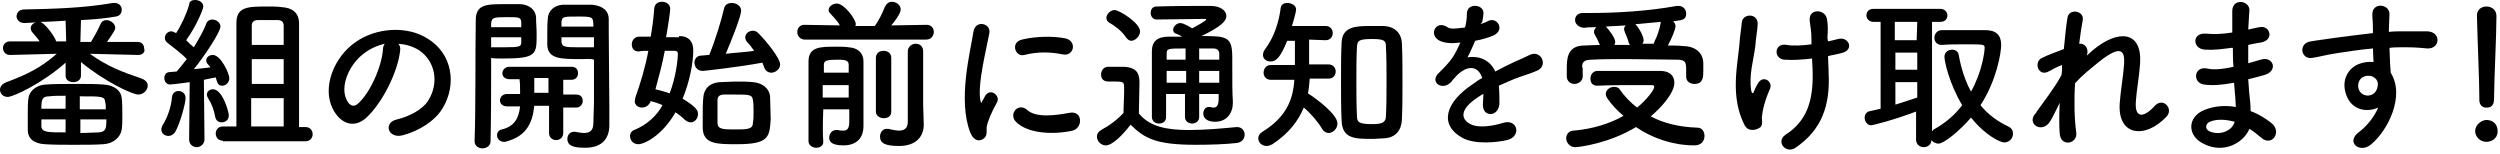<?xml version="1.0" encoding="utf-8"?>
<!-- Generator: Adobe Illustrator 26.0.3, SVG Export Plug-In . SVG Version: 6.00 Build 0)  -->
<svg version="1.1" id="レイヤー_1" xmlns="http://www.w3.org/2000/svg" xmlns:xlink="http://www.w3.org/1999/xlink" x="0px"
	 y="0px" viewBox="0 0 423 26" style="enable-background:new 0 0 423 26;" xml:space="preserve">
<g>
	<path d="M23.4,9.3l-8.2-0.2c2.9,2.1,5.5,3.1,8.8,4.2c0.7,0.3,1,0.7,1,1.2c0,0.7-0.7,1.5-1.6,1.5c-1,0-5.7-2.2-9.7-5.5l0,2.3v0
		c0,0.7-0.6,1.1-1.3,1.1c-0.6,0-1.3-0.3-1.3-1.1v0l0-2.2c-3.8,3.4-8.8,5.8-9.8,5.8c-0.8,0-1.3-0.6-1.3-1.2c0-0.5,0.3-1,1.1-1.3
		c3.5-1.3,5.9-2.5,8.5-4.8L1.7,9.3h0c-0.8,0-1.2-0.6-1.2-1.2C0.5,7.6,0.9,7,1.7,7h0l5,0C6.4,6.5,5.9,6,5.5,5.5
		C5.3,5.3,5.2,5,5.2,4.8c0-0.5,0.4-0.9,0.9-1c-0.7,0-1.3,0.1-1.9,0.1c0,0-0.1,0-0.1,0c-0.8,0-1.3-0.6-1.3-1.1c0-0.6,0.4-1.2,1.3-1.2
		c4.6-0.1,9.9-0.2,15-1.1c0.1,0,0.2,0,0.3,0c0.8,0,1.2,0.6,1.2,1.1c0,0.6-0.3,1.1-1,1.2c-1.7,0.3-3.8,0.5-5.9,0.6l-0.1,3.7l1.8,0
		c0.6-1,1.2-2.1,1.6-3c0.2-0.5,0.6-0.7,1-0.7c0.7,0,1.5,0.6,1.5,1.3c0,0.3-0.2,0.7-1.4,2.4l5.2,0h0c0.8,0,1.1,0.6,1.1,1.2
		C24.6,8.7,24.2,9.3,23.4,9.3L23.4,9.3z M17.5,24.4c-1.3,0.1-3.2,0.1-5,0.1c-1.8,0-3.6,0-4.9-0.1c-1.9-0.1-2.9-1-2.9-2.4
		c0-0.9,0-1.8,0-2.7c0-0.9,0-1.8,0.1-2.6c0.1-1.1,1.1-2.3,3-2.4c1.3-0.1,3.2-0.1,5.2-0.1c1.7,0,3.3,0,4.5,0.1c1.9,0.1,3,1.1,3.1,2.3
		c0.1,0.9,0.1,2,0.1,3c0,0.8,0,1.6-0.1,2.3C20.4,23.2,19.2,24.3,17.5,24.4z M11.1,3.5c-1.5,0.1-3,0.2-4.3,0.2C7.6,3.9,9.3,6.2,9.5,7
		l1.7,0L11.1,3.5z M11.2,20.2H7c0,0.4,0,0.8,0,1.2c0.1,1,1.1,1,4.1,1V20.2z M11.2,16.2c-1.1,0-2.2,0-2.9,0.1c-1.2,0-1.3,0.6-1.3,2.1
		h4.1V16.2z M17.9,18.4c0-0.4,0-0.8-0.1-1.1c-0.1-1-0.4-1-4.3-1v2.2H17.9z M13.6,20.2v2.3c1.2,0,2.3-0.1,3.1-0.1
		c1.2-0.1,1.3-0.6,1.3-2.2H13.6z"/>
	<path d="M28.5,23c-0.6,0-1.2-0.4-1.2-1.1c0-0.2,0.1-0.5,0.2-0.7c0.8-1.2,1.5-3.2,1.6-4.8c0.1-0.7,0.6-1,1.1-1
		c0.6,0,1.2,0.4,1.2,1.2c0,0.8-0.9,4.3-1.8,5.8C29.3,22.8,28.9,23,28.5,23z M32,23.6l0.1-9.7c-1.4,0.2-3.1,0.4-3.3,0.4
		c-0.7,0-1-0.6-1-1.1c0-0.5,0.3-1,0.9-1c0.3,0,0.8-0.1,1.2-0.1c0.5-0.6,1.1-1.3,1.7-2.1C30.7,9,29,7.8,28.4,7.3
		c-0.4-0.3-0.5-0.6-0.5-0.9c0-0.6,0.5-1.1,1.1-1.1c0.2,0,0.3,0.1,0.8,0.3c0.8-1.2,1.8-3.3,2.2-4.8C32,0.2,32.5,0,33,0
		c0.7,0,1.4,0.4,1.4,1.1c0,0.4-1.1,3.2-2.9,5.7C32,7.3,32.4,7.7,32.8,8c0.9-1.5,1.7-2.9,2.1-4c0.2-0.5,0.6-0.7,1-0.7
		c0.7,0,1.4,0.5,1.4,1.2c0,0.9-2.7,5-4.5,7.2c1.1-0.1,2.1-0.2,2.8-0.3c-0.1-0.2-0.3-0.4-0.4-0.5c-0.2-0.2-0.3-0.4-0.3-0.7
		c0-0.5,0.5-0.9,1.1-0.9c1.4,0,2.8,3.2,2.8,3.9c0,0.8-0.6,1.3-1.2,1.3c-0.7,0-0.8-0.4-1.1-1.4c-0.4,0.1-1.2,0.2-2,0.4l0.1,10.1
		c0,0.8-0.7,1.3-1.3,1.3C32.6,24.9,32,24.4,32,23.6L32,23.6z M37.5,20.7c-0.5,0-1-0.3-1.1-1c-0.2-1.1-0.6-2.2-1.2-3.1
		c-0.1-0.2-0.2-0.4-0.2-0.6c0-0.5,0.5-0.9,1-0.9c1.7,0,2.7,3.9,2.7,4.3C38.8,20.2,38.2,20.7,37.5,20.7z M37.7,23.8
		c-0.8,0-1.2-0.6-1.2-1.2c0-0.6,0.4-1.2,1.2-1.2H40C40,17.2,40,5.7,40,3.9c0-2.8,2-2.8,5.3-2.8c0.8,0,1.6,0,2.3,0.1
		c1.8,0.1,3,0.9,3,2.8c0,0,0,0,0,17.5h1.1c0.8,0,1.2,0.6,1.2,1.2s-0.4,1.2-1.2,1.2H37.7z M48,7.6c0-1.7,0-2.9,0-3.3
		c0-0.6-0.4-0.9-1-0.9c-0.5,0-1.1,0-1.7,0c-0.6,0-1.2,0-1.7,0c-0.6,0-1,0.3-1,0.9c0,0.4,0,1.7,0,3.3H48z M48,10h-5.4v4.2H48L48,10z
		 M48,16.6h-5.5v4.8H48V16.6z"/>
	<path d="M67.7,8.6c-0.4,3.6-3,8.8-5.7,11.3c-2.2,2-4.5,0.9-5.7-1.5c-1.8-3.5,0.1-8.7,3.9-11.3c3.4-2.4,8.6-2.8,12.1-0.6
		c4.3,2.6,5,7.8,2.6,11.8c-1.3,2.2-4.1,3.9-6.8,4.6c-2.5,0.6-3.3-2.2-0.9-2.7c2.1-0.5,4.3-1.7,5.2-3.1c2-3.1,1.2-6.8-1.5-8.6
		c-1.1-0.7-2.3-1-3.5-1.1C67.6,7.6,67.8,8,67.7,8.6z M61.5,9.1c-2.6,2-4,5.7-2.8,7.9c0.4,0.8,1.1,1.2,1.8,0.6
		c2.1-1.8,4.1-6.3,4.3-9.3c0-0.3,0.1-0.6,0.3-0.9C63.8,7.7,62.5,8.3,61.5,9.1z"/>
	<path d="M83.1,12.5c0,3.1,0,7.4-0.1,11.4c0,0.8-0.7,1.2-1.4,1.2c-0.6,0-1.3-0.4-1.3-1.2c0,0,0,0,0-0.1c0.2-5.2,0.1-14.4,0.2-20.4
		c0-2.6,1.7-2.7,4.8-2.7c1.1,0,2.3,0,2.8,0c1.4,0.1,2.5,0.9,2.6,2.2c0,1,0.1,1.9,0.1,2.9c0,3.4,0,4.1-5.7,4.1c-0.8,0-1.5,0-2-0.1
		C83.1,10.6,83.1,11.5,83.1,12.5z M88.2,4.5c0-0.3,0-0.6,0-0.8c-0.1-0.8-0.4-0.8-2.5-0.8c-2.3,0-2.5,0.1-2.6,1.1c0,0.2,0,0.4,0,0.6
		H88.2z M83.1,6.3V8c0.4,0,1.3,0,2.1,0c2.8,0,3-0.1,3-0.9c0-0.3,0-0.5,0-0.8H83.1z M95.3,17.9v4.6c0,0.8-0.6,1.2-1.2,1.2
		c-0.6,0-1.2-0.4-1.2-1.2v-4.6h-2.5c-0.3,3-1.4,5.1-4.6,6c-0.2,0.1-0.4,0.1-0.5,0.1c-0.8,0-1.2-0.6-1.2-1.1c0-0.5,0.3-0.9,0.8-1
		c2.2-0.5,2.9-2,3.1-3.9h-2.2c-0.8,0-1.2-0.5-1.2-1c0-0.5,0.4-1.1,1.2-1.1H88v-0.4c0-0.7,0-1.4-0.1-2.1h-1.7c-0.8,0-1.2-0.5-1.2-1
		s0.4-1.1,1.2-1.1h10.5c0.8,0,1.1,0.5,1.1,1.1s-0.4,1.1-1.1,1.1h-1.4v2.5h2.2c0.8,0,1.1,0.5,1.1,1.1c0,0.5-0.4,1.1-1.1,1.1H95.3z
		 M92.8,13.2h-2.4c0,0.1,0,0.3,0,0.4c0,0.4,0,0.8,0,1.1c0,0.1,0,0.3,0,0.4v0.6h2.4V13.2z M98.4,10c-3.5,0-5.7,0-5.8-2.4
		c0-0.5,0-1.1,0-1.7c0-1,0-1.9,0.1-2.9c0.1-1.2,1.1-2.1,2.5-2.2c0.5,0,1.7,0,2.9,0c0.8,0,1.6,0,2.1,0C102.2,1,103,2,103,3.2
		c0,0.7,0,1.4,0,2.1c0,4.2,0.1,8.8,0.1,12.4c0,1.3,0,2.5,0,3.5c0,2-1,3.8-4.1,3.8c-1.9,0-3-0.3-3-1.5c0-0.6,0.4-1.2,1.1-1.2
		c0.1,0,0.1,0,0.2,0c0.6,0.1,1.1,0.2,1.5,0.2c0.9,0,1.6-0.3,1.6-1.7c0-1.1,0.1-2.4,0.1-3.7c0-2,0-4.1,0-5.9c0-0.4,0-0.8,0-1.1
		C100,9.9,99.2,10,98.4,10z M100.4,4.5c0-1.7-0.1-1.7-2.7-1.7c-2.3,0-2.6,0-2.7,0.9c0,0.3,0,0.5,0,0.8H100.4z M100.5,6.3H95
		c0,0.3,0,0.6,0,0.8C95.1,8,95.7,8,98.2,8c0.9,0,1.9,0,2.3,0V6.3z"/>
	<path d="M114.9,6.1c1.7,0,2.4,1,2.4,2.4c0,2.1-0.6,5.3-1.8,8.2c2.5,1.5,2.6,2.1,2.6,2.6c0,0.8-0.6,1.4-1.2,1.4
		c-0.3,0-0.6-0.1-1-0.4c-0.5-0.5-1-0.9-1.6-1.3c-2.3,4-5.3,5.4-6.3,5.4c-0.9,0-1.4-0.7-1.4-1.4c0-0.4,0.2-0.8,0.7-1
		c2.2-0.9,3.8-2.4,4.8-4.2c-0.6-0.3-1.3-0.5-2-0.7c-0.3,0.8-0.9,1.1-1.5,1.1c-0.6,0-1.2-0.4-1.2-1.1c0-0.2,0.1-0.4,0.1-0.6
		c0.9-2.5,1.7-5.2,2.2-7.9c-0.6,0-1.1,0-1.6,0.1c0,0,0,0-0.1,0c-0.8,0-1.1-0.6-1.1-1.2c0-0.6,0.4-1.2,1.1-1.3c0.6,0,1.3,0,2.1,0
		c0.3-1.7,0.5-3.3,0.6-4.8c0.1-0.8,0.7-1.1,1.3-1.1c0.7,0,1.4,0.4,1.4,1.2c0,0.5-0.4,3.2-0.7,4.8H114.9z M112.5,8.5
		c-0.4,2.2-1,4.4-1.6,6.6c0.8,0.2,1.6,0.4,2.4,0.7c1.1-2.8,1.4-5.9,1.4-6.7c0-0.4-0.3-0.5-0.5-0.5H112.5z M118.9,12
		c-0.9,0-1.4-0.7-1.4-1.4c0-0.6,0.4-1.2,1.2-1.2c0.4,0,0.8-0.1,1.3-0.1c1-2.4,2-5.7,2.5-7.8c0.1-0.7,0.7-1,1.3-1
		c0.8,0,1.6,0.5,1.6,1.3c0,0.9-1.5,4.7-2.6,7.3c1.7-0.2,3.6-0.3,4.8-0.5c-0.4-0.6-0.8-1.1-1.2-1.5c-0.2-0.3-0.3-0.5-0.3-0.8
		c0-0.6,0.6-1.1,1.3-1.1c0.3,0,0.6,0.1,0.9,0.4c1.5,1.5,3.7,4.3,3.7,5.3c0,0.8-0.8,1.4-1.5,1.4c-0.5,0-1-0.3-1.2-0.9
		c-0.1-0.3-0.2-0.5-0.3-0.8C125.3,11.3,119.2,12,118.9,12z M124.7,24.4c-3.4,0-5.7,0-5.8-2.7c0-0.6,0-1.3,0-2c0-1.1,0-2.3,0.1-3.2
		c0.1-1.5,1.1-2.5,2.8-2.6c0.8,0,1.7-0.1,2.6-0.1c1.1,0,2.1,0,3,0.1c1.5,0.1,2.8,1,2.9,2.5c0,1,0.1,2.5,0.1,3.8
		C130.2,23.2,130.1,24.4,124.7,24.4z M127.5,18.9c0-0.7,0-1.4-0.1-1.9c-0.1-1-0.6-1-3-1c-0.7,0-1.3,0-1.9,0c-0.8,0-1.1,0.4-1.1,0.9
		c0,0.5,0,1.2,0,2s0,1.5,0,2c0.1,1,1,1,3.1,1c2.2,0,2.9-0.1,2.9-1.2C127.5,20.3,127.5,19.6,127.5,18.9z"/>
	<path d="M136.2,6.7c-0.8,0-1.3-0.6-1.3-1.3c0-0.6,0.4-1.2,1.2-1.2h0l6,0.1c-0.4-0.8-1-1.3-1.6-2c-0.2-0.2-0.3-0.4-0.3-0.6
		c0-0.6,0.7-1.1,1.4-1.1c1.2,0,3.2,2.6,3.2,3.5c0,0.1,0,0.2-0.1,0.3h3.3c0.7-0.9,1.3-2.2,1.7-3.2c0.3-0.6,0.7-0.9,1.2-0.9
		c0.8,0,1.5,0.6,1.5,1.3c0,0.1,0,0.8-1.6,2.7l6-0.1h0c0.8,0,1.2,0.6,1.2,1.2c0,0.6-0.4,1.3-1.3,1.3H136.2z M139.3,24
		c0,0.7-0.6,1-1.2,1s-1.3-0.4-1.3-1.1c0-1.4,0-3.9,0-6.6c0-2.6,0-5.2,0-6.9c0-2.5,2-2.5,4.7-2.5c0.8,0,1.5,0,2.1,0.1
		c1.5,0.1,2.5,0.9,2.5,2.4c0,0.5,0,2.2,0,3.9s0,3.3,0,3.8c0,0.5,0,1.1,0,1.7c0,0.6,0,1.1,0,1.5c0,0,0,0.1,0,0.1
		c0,1.4-0.7,3.2-3.4,3.2c-2.2,0-2.4-0.8-2.4-1.3c0-0.6,0.4-1.3,1.2-1.3c0.1,0,0.2,0,0.3,0c0.3,0.1,0.6,0.1,0.9,0.1
		c0.6,0,1-0.3,1-1.5c0-0.6,0-1.3,0-2.1h-4.4C139.2,20.8,139.2,22.8,139.3,24L139.3,24z M139.2,14.4v2.1h4.4c0-0.7,0-1.4,0-2.1H139.2
		z M143.6,12.3c0-0.5,0-0.9,0-1.3c0-0.7-0.4-0.9-1.8-0.9c-2.1,0-2.4,0.2-2.4,0.9v1.3H143.6z M148.2,9.8c0-0.8,0.6-1.2,1.3-1.2
		s1.3,0.4,1.3,1.2v9.1c0,0.8-0.6,1.1-1.3,1.1c-0.6,0-1.3-0.4-1.3-1.1V9.8z M156.3,21.1C156.3,21.1,156.3,21.1,156.3,21.1
		c0,1.7-1,3.6-4.2,3.6c-2.4,0-3.2-0.5-3.2-1.6c0-0.6,0.4-1.3,1.1-1.3c0.1,0,0.2,0,0.3,0c0.5,0.1,1.2,0.3,1.8,0.3
		c0.8,0,1.5-0.3,1.5-1.5c0-1,0-5.6,0-8.8c0-1.4,0-2.5,0-3.1c0-0.8,0.7-1.3,1.3-1.3c0.7,0,1.3,0.4,1.3,1.3c0,0,0,0,0,9L156.3,21.1z"
		/>
	<path d="M164.2,22.5c-2.2-5.5,0-13.8,0.5-17.1c0.3-2.1,3-1.5,2.7,0.2c-0.4,2.3-2.1,8.8-1.5,11.5c0.1,0.4,0.2,0.3,0.3,0
		c0.1-0.1,0.4-0.7,0.5-0.9c0.9-1.4,2.6,0,2,1.1c-1,1.8-1.5,3.1-1.7,3.9c-0.2,0.8,0.2,1.6-0.5,2.2S164.8,23.9,164.2,22.5z
		 M171.8,20.5c-1.1-1.3,0.5-3.2,2-1.9c1.5,1.4,4.9,0.9,7.1,0.5c2.3-0.5,2.4,2.5,0.6,3C178.4,22.8,173.8,22.7,171.8,20.5z M173.3,9.3
		c-1.5,0.4-2.4-2.1-0.4-2.6c2.5-0.6,5.4-0.6,7.4-0.2c2,0.5,1.4,3.1-0.5,2.7C177.8,8.8,175.7,8.7,173.3,9.3z"/>
	<path d="M187.1,24.6c-0.8,0-1.5-0.7-1.5-1.5c0-0.4,0.2-0.8,0.7-1.1c1.5-0.8,2.8-1.8,3.8-2.9c0-1.3,0.1-2.4,0.1-3.4
		c0-0.4,0-0.8,0-1.1c0-0.7-0.3-0.8-1.3-0.8c-0.4,0-0.7,0-1.1,0c-0.5,0-1.5,0-1.5-1.2c0-0.6,0.4-1.3,1.2-1.3c1,0,1.8,0,2.7,0
		c1.8,0.1,2.6,0.8,2.6,2.6c0,1.6-0.1,3.6-0.1,5.3c1.8,2.2,4.6,2.8,8.5,2.8c2.8,0,5.9-0.3,8-0.5c0.1,0,0.1,0,0.1,0
		c0.9,0,1.3,0.7,1.3,1.3c0,0.6-0.4,1.3-1.4,1.4c-1.7,0.2-4.3,0.3-6.9,0.3c-6.5,0-8.6-1-11-3.4C189.9,22.9,188.2,24.6,187.1,24.6z
		 M190.5,6.3c-0.7-1.1-2-2-2.7-2.4c-0.4-0.2-0.6-0.5-0.6-0.9c0-0.6,0.7-1.3,1.4-1.3c0.8,0,4.3,2.2,4.3,3.6c0,0.8-0.8,1.6-1.5,1.6
		C191.1,6.9,190.8,6.7,190.5,6.3z M206.3,15.9h-3.4v3.9c0,0.7-0.6,1.1-1.2,1.1c-0.6,0-1.2-0.4-1.2-1.1v-3.9h-3.2c0,1.3,0,2.6,0,3.9
		v0c0,0.8-0.6,1.1-1.2,1.1c-0.6,0-1.2-0.4-1.2-1.1c0-1.7,0-3.3,0-4.9c0-2.2,0-4.2,0-6.2c0-1.7,0.9-2.5,2.9-2.5c0.8,0,1.5,0,2.2,0
		c-0.4-0.3-0.8-0.4-1-0.5c-0.4-0.1-0.5-0.4-0.5-0.7c0-0.5,0.6-1.1,1.2-1.1c0.6,0,1.9,0.8,2,0.9c0.6-0.3,2.4-1.3,2.4-1.5
		c0-0.1-0.1-0.1-0.3-0.1c-2,0-5.8,0.1-8,0.1c0,0,0,0-0.1,0c-0.6,0-1-0.5-1-1.1c0-0.6,0.3-1.1,1-1.1c2.9-0.1,6.4-0.1,9.1-0.1
		c1.7,0,2.7,0.8,2.7,1.7c0,0.8-0.7,1.7-4.2,3.4c4.3,0,5.2,0.1,5.2,3.6c0,4.6,0,5.9,0.1,7.4c0,0.1,0,0.2,0,0.3c0,1.7-1,3.2-3,3.2
		c-0.9,0-2-0.3-2-1.4c0-0.5,0.3-1.1,0.9-1.1c0.1,0,0.2,0,0.3,0c0.2,0.1,0.4,0.1,0.6,0.1c0.4,0,0.8-0.3,0.8-1.5V15.9z M200.6,12h-3.2
		c0,0.6,0,1.3,0,2h3.3V12z M200.6,8.2c-3,0-3.2,0-3.2,0.9l0,1h3.2V8.2z M206.3,10.1c0-0.4,0-0.7,0-1c0-0.5-0.3-0.9-1-0.9
		c-0.8,0-1.6,0-2.4,0v1.9H206.3z M202.9,12v2h3.4c0-0.6,0-1.3,0-2H202.9z"/>
	<path d="M221.6,13.4c-0.1,0.8-0.1,1.6-0.3,2.4c1.6,1,5,3.6,5,5.1c0,0.9-0.8,1.6-1.5,1.6c-0.4,0-0.8-0.2-1.1-0.7
		c-0.7-1.2-2-2.7-3.1-3.6c-1,2.4-2.6,4.4-5.3,6.2c-0.4,0.2-0.7,0.3-1,0.3c-0.8,0-1.4-0.6-1.4-1.3c0-0.4,0.2-0.8,0.7-1.1
		c3.9-2.4,5.2-5.3,5.4-8.8h-4c-0.8,0-1.2-0.6-1.2-1.2c0-0.6,0.4-1.3,1.2-1.3h4.1c0-4.1,0-4.1,0-4.1l-1.3,0c-1.2,2.9-1.9,3.5-2.8,3.5
		c-0.7,0-1.3-0.4-1.3-1.1c0-0.3,0.1-0.6,0.3-0.9c1.6-2.1,2.4-4.7,2.7-7.1c0.1-0.6,0.6-0.8,1.1-0.8c0.7,0,1.5,0.4,1.5,1.1
		c0,0.1,0,0.5-0.7,2.8h5.7c0.8,0,1.2,0.6,1.2,1.2s-0.4,1.2-1.2,1.2c0,0,0,0-0.1,0l-2.7-0.1c0,1.3,0,3,0,4.2h3.3
		c0.8,0,1.2,0.6,1.2,1.2c0,0.6-0.4,1.2-1.2,1.2H221.6z M232.2,23.5c-2.9,0-5.1,0-5.2-3.1c-0.1-2.1-0.1-4.4-0.1-6.6
		c0-2.3,0-4.6,0.1-6.6c0.1-2.7,2.4-2.8,4.8-2.8c0.8,0,1.7,0,2.4,0c1.7,0.1,2.9,1.1,3,2.9c0.1,2,0.1,4.2,0.1,6.4c0,2.2,0,4.5-0.1,6.6
		c-0.1,1.8-1.1,3-3,3.1C233.6,23.4,232.9,23.5,232.2,23.5z M234.6,13.7c0-2.1,0-4.1-0.1-5.8c0-1-0.2-1.3-2.4-1.3
		c-2.4,0-2.4,0.4-2.5,1.3c-0.1,1.6-0.1,3.6-0.1,5.6c0,2.2,0,4.4,0.1,6.2c0,1,0.4,1.3,2.6,1.3c1.7,0,2.3-0.3,2.3-1.4
		C234.6,17.9,234.6,15.8,234.6,13.7z"/>
	<path d="M250.5,4.1c0.4-0.2,0.9-0.3,1.2-0.5c1.5-0.9,3.1,1.4,1,2.4c-0.7,0.3-1.9,0.7-3.1,0.9c-0.4,0.9-0.8,1.9-1.3,2.8
		c1.9-0.3,3.8,0.4,4.7,2.4c1.1-0.6,2.3-1.2,3.4-1.7c0.7-0.3,1.4-0.6,2.2-1c2.1-1.2,3.4,1.6,1.6,2.5c-0.9,0.4-1.5,0.6-3,1.1
		c-1.2,0.4-2.4,1-3.6,1.5c0.1,0.9,0.1,2.1,0.1,3.1c-0.1,1.1-0.8,1.7-1.5,1.7c-0.7,0-1.3-0.5-1.3-1.6c0-0.6,0.1-1.2,0.1-1.8
		c-0.3,0.1-0.5,0.3-0.7,0.4c-3.5,2.2-3.1,3.9-1.5,4.7c1.5,0.8,4.2,0.2,5.5-0.2c2.5-0.8,3.2,2.3,0.7,2.9c-1.7,0.4-5.5,0.8-7.6-0.4
		c-3.8-2.1-3.1-5.9,2-9.2c0.4-0.3,0.8-0.6,1.4-0.9c-0.8-2.4-2.9-2.1-4.7,0c0,0-0.1,0.1-0.1,0.1c-0.3,0.3-0.4,0.6-0.6,0.7
		c-1.5,1.4-3.6-0.2-1.9-1.7c0.7-0.7,1.7-1.7,2.3-2.6c0.5-0.8,0.9-1.6,1.3-2.5c-1.5,0.2-2.6,0.1-3.5-0.3c-2-1-0.6-3.6,1.3-2.3
		c0.5,0.4,1.7,0.2,2.6,0.1c0.1,0,0.3,0,0.4-0.1c0.2-0.8,0.3-1.4,0.3-2.4c0.1-1.7,2.7-1.5,2.8-0.1c0,0.6-0.1,1.1-0.2,1.6L250.5,4.1z"
		/>
	<path d="M266.5,24.9c-0.9,0-1.5-0.8-1.5-1.5c0-0.6,0.4-1.3,1.3-1.3c3.3-0.3,6.1-1.2,8.4-2.5c-1.1-0.9-2-1.9-2.7-2.9
		c-0.2-0.3-0.3-0.6-0.3-0.8c0-0.7,0.7-1.2,1.4-1.2c0.4,0,0.8,0.1,1,0.5c0.8,1.1,1.7,2.1,2.9,3c1.6-1.3,2.9-3,2.9-3.5
		c0-0.2-0.1-0.3-0.4-0.3c-0.8,0-1.7,0-2.7,0c-2,0-4.3,0-6.5,0.1c0,0,0,0-0.1,0c-0.8,0-1.1-0.6-1.1-1.2c0-0.6,0.4-1.3,1.2-1.3
		c3.3,0,7.3,0,10.6,0c1.6,0,2.4,0.8,2.4,2c0,1.7-2.1,4.1-4,5.7c2.1,1.1,4.7,1.8,7.9,1.9c0.8,0,1.2,0.7,1.2,1.4
		c0,0.8-0.5,1.6-1.7,1.6c-3.6,0-7.1-1.2-9.9-3.1C272.4,24.2,267.3,24.9,266.5,24.9z M267.8,12.9c0,0.8-0.7,1.3-1.4,1.3
		c-0.6,0-1.3-0.4-1.3-1.3c0-0.4,0-0.8,0-1.1c0-1.8,0-4.1,3-4.1c0.8,0,1.7-0.1,2.6-0.1c-0.2-0.5-0.4-0.8-0.5-1.1
		c-0.5-0.8-0.5-1-0.5-1.1c0-0.3,0.2-0.6,0.4-0.8c-0.7,0-1.4,0-2,0.1c-1,0-1.6-0.7-1.6-1.3c0-0.6,0.4-1.2,1.3-1.2h0c0.3,0,0.7,0,1,0
		c4.6,0,10-0.3,14.9-1.2c0.1,0,0.2,0,0.3,0c0.9,0,1.3,0.7,1.3,1.3c0,1.1-0.7,1.1-2.2,1.3c0.2,0.2,0.4,0.5,0.4,0.8
		c0,0.6-0.7,2.2-1.3,3.3c0.9,0,1.8,0,2.7,0.1c1.5,0,3.2,0.8,3.3,2.8c0,0.3,0,0.8,0,1.3c0,1.1,0,2.3-1.5,2.3c-0.7,0-1.4-0.4-1.4-1.2
		c0,0,0,0,0-0.1c0-0.3,0-0.8,0-1.1c0-1.2-0.1-1.7-1.5-1.7c-2.4,0-5.5-0.1-8.6-0.1c-2.2,0-4.3,0-5.9,0.1c-1.5,0-1.6,0.6-1.6,1.3
		C267.8,11.3,267.8,11.3,267.8,12.9L267.8,12.9z M275.6,7.3c-0.1-0.5-0.3-0.9-0.4-1.2c-0.1-0.3-0.3-0.6-0.3-0.8
		c-0.1-0.1-0.1-0.3-0.1-0.4c0-0.3,0.1-0.4,0.3-0.6c-1.2,0.1-2.3,0.1-3.4,0.2l0.1,0.1c0.4,0.4,1.5,1.8,1.5,2.5c0,0.2-0.1,0.3-0.1,0.5
		c0.8,0,1.7,0,2.6,0L275.6,7.3z M279.8,7.5c0-0.2,0.1-0.4,0.2-0.6c0.4-0.8,0.8-1.9,1-3.1c0,0,0-0.1,0-0.1c-1.4,0.1-2.9,0.3-4.3,0.4
		c0.7,0.7,1.4,2.1,1.4,2.7c0,0.3-0.1,0.4-0.2,0.6H279.8z"/>
	<path d="M295.2,21.2c-2.5-4.8-1.2-10.2-0.9-13.6c0.1-1.6,0.3-2.5,0.4-3.7c0.1-1.7,2.7-1.7,2.7,0.1c0,0.9-0.3,2.3-0.4,3.8
		c-0.3,2.4-1.1,4.8-0.7,7.5c0.1,0.5,0.3,0.7,0.5,0.1c0.1-0.3,0.4-0.9,0.6-1.2c0.8-1.6,2.6-0.5,2.1,0.8c-0.9,2-1.3,3.7-1.4,4.9
		c0,0.3,0.2,1.1-0.2,1.6C297.1,22.1,295.8,22.3,295.2,21.2z M309.3,7c0.6-0.1,1.2-0.3,1.7-0.4c1.8-0.5,2.9,1.9,0.5,2.4
		c-0.7,0.2-1.5,0.3-2.2,0.5c0,0.8,0.1,1.7,0.1,2.8c0.3,5.6-1.2,9.7-5.6,12.7c-1.6,1.1-3.4-1-1.7-2.2c3.6-2.3,4.7-5.7,4.6-10.5
		c0-0.9-0.1-1.7-0.1-2.4c-1.7,0.2-3.2,0.3-4.7,0.2c-1.9-0.2-1.7-2.9,0.4-2.5c1.1,0.2,2.7,0.1,4.2-0.1c0-0.3,0-0.5,0-0.7
		c0-1.7-0.2-2.3-0.3-3.3c-0.2-2.1,2.5-2,2.9-0.4c0.2,1,0.2,1.9,0.1,3.3L309.3,7z"/>
	<path d="M324.4,18.8c-4.2,1.6-7.6,2.4-7.8,2.4c-0.7,0-1.1-0.7-1.1-1.3c0-0.5,0.3-1,0.9-1.1c0.6-0.1,1.2-0.3,1.8-0.4V3.7H317
		c-0.8,0-1.2-0.6-1.2-1.1c0-0.6,0.4-1.1,1.2-1.1h11.3c0.8,0,1.2,0.6,1.2,1.1c0,0.6-0.4,1.1-1.2,1.1h-1.4v18.5
		c0.1-0.1,0.2-0.2,0.3-0.3c2-1.1,3.6-2.5,4.8-4.1c-2.2-3.7-3-7.4-3-8.2c0-0.8,0.7-1.2,1.3-1.2c0.5,0,1,0.3,1.1,0.8
		c0.4,2.3,1.1,4.5,2.1,6.3c1.9-3.4,2.3-6.8,2.3-7.4c0-0.6-0.1-0.6-3.3-0.6c-1.3,0-2.7,0-3.9,0.1c0,0,0,0-0.1,0
		c-0.8,0-1.2-0.6-1.2-1.2c0-0.6,0.4-1.3,1.3-1.3c1,0,2.2,0,3.3,0c1.5,0,3,0,4,0c1.8,0,2.7,0.8,2.7,2.5c0,1.2-0.7,5.9-3.5,10.2
		c1.2,1.5,2.8,2.7,4.7,3.6c0.6,0.3,0.8,0.7,0.8,1.2c0,0.8-0.6,1.5-1.5,1.5c-0.6,0-3.1-1.1-5.6-4.2c-2,2.3-4.6,4.4-5.5,4.4
		c-0.5,0-1-0.3-1.2-0.6c0,0.8-0.7,1.2-1.3,1.2c-0.6,0-1.3-0.4-1.3-1.3V18.8z M324.4,3.7h-3.8v3.1h3.7L324.4,3.7z M324.4,8.9h-3.7
		v2.9h3.7V8.9z M324.4,13.9h-3.7v3.8c1.3-0.4,2.5-0.8,3.7-1.2V13.9z"/>
	<path d="M346.9,20.5c-1.3,2.2-4.1,0.5-2.5-1.3c0.1-0.1,0.2-0.2,0.2-0.3c1.2-1.7,3.1-4.1,4.2-6.2c0.1-0.6,0.1-1.1,0.1-1.7
		c-0.6,0.2-1.4,0.6-2.1,1c-1.9,1.2-2.8-1.5-1.3-2.2c1-0.5,2.4-1,3.7-1.5c0.2-2.1,0.4-4,0.6-5.2c0.2-1.8,2.9-1.3,2.6,0.3
		c-0.2,1-0.4,2.4-0.6,4c0.9-0.1,1.7,0.7,1.3,2c0.3-0.3,0.7-0.6,1-0.9c4.3-3.6,8.4-3.3,8,2.3c-0.1,1.7-0.6,4.6-0.7,6.2
		c-0.3,3.2,1.4,2.9,3.2,0.9c1.4-1.5,3.2,0.5,2,1.8c-3.6,3.9-8.6,3.4-7.9-2.7c0.1-1.5,0.6-4.5,0.7-6.2c0.1-2-0.3-3.5-4.3-0.3
		c-1.3,1.1-2.7,2.1-4,3.6c-0.2,3.1-0.1,6.2,0.2,8.3c0.3,1.9-2.6,2.6-2.8,0.2c-0.1-1.2-0.1-3.1,0-5.2
		C347.9,18.6,347.4,19.7,346.9,20.5z"/>
	<path d="M377.5,8.1c-1.5,0.2-2.9,0.4-4.4,0.3c-2.2-0.1-2.3-3,0.3-2.7c1.1,0.1,2.4,0.1,4.3-0.2c0-1.5,0-2.8,0-3.7
		c0.1-2.2,3-1.7,2.9,0c-0.1,1-0.1,2.1-0.2,3.2c0.6-0.1,1.2-0.3,1.9-0.4c1.8-0.4,2.6,2.2,0.2,2.6c-0.8,0.1-1.5,0.3-2.1,0.4
		c0,1,0,2.1,0,3.1c0.7-0.2,1.4-0.4,2.1-0.6c2.1-0.7,3.1,1.9,0.6,2.6c-1,0.3-1.9,0.5-2.7,0.7c0.1,1,0.1,1.8,0.2,2.6
		c0.1,0.8,0.2,1.8,0.2,2.8c1.4,0.5,2.6,1.3,3.5,2c1.9,1.5,0.1,4.1-1.7,2.5c-0.6-0.5-1.3-1.1-2-1.5c-1,2.4-4.4,4.3-7.8,2.5
		c-2.7-1.3-2.8-4.5,0.2-5.7c1.7-0.7,3.6-0.8,5.3-0.5c0-0.6-0.1-1.2-0.1-1.8c-0.1-0.7-0.1-1.5-0.2-2.3c-2.2,0.4-3.7,0.5-5.1,0.3
		c-2-0.3-1.7-3.2,0.6-2.7c0.8,0.2,2.2,0.2,4.4-0.3c-0.1-1.1-0.1-2.2-0.1-3.2L377.5,8.1z M373.9,20.6c-0.7,0.3-0.9,1.2-0.1,1.6
		c1.7,0.8,3.9,0,4.3-1.6C376.6,20.2,375.1,20.1,373.9,20.6z"/>
	<path d="M397,16.1c-1-2.7,0.5-4.7,2.2-5.3c0.8-0.3,1.7-0.4,2.4-0.3c0-0.6-0.1-1.5-0.1-2.3c-2.4,0.2-4.7,0.6-6.1,0.8
		c-2,0.3-3.3,0.7-4.2,0.8c-1.9,0.3-2.4-2.5-0.2-2.8c1.1-0.2,2.9-0.4,4.1-0.6c1.4-0.2,3.9-0.5,6.4-0.8c0-0.2,0-0.4,0-0.5
		c0-1.7-0.1-1.8-0.1-2.7c0-2,2.8-1.8,2.9-0.1c0,0.6-0.1,1.9-0.1,2.7c0,0.1,0,0.3,0,0.4c0.8-0.1,1.5-0.1,2.2-0.1c1.4,0,2.4,0,4.3,0
		c2.4,0.1,2.2,3,0,2.9c-2-0.2-2.7-0.2-4.4-0.2c-0.6,0-1.3,0-2,0.1c0,0.9,0.1,1.8,0.1,2.6c0,0.4,0.1,1,0.1,1.6
		c2.5,3.9-0.5,9.9-3.4,12.2c-1.9,1.5-4.3-0.5-1.9-2.2c1.3-1,2.5-2.5,3.2-4.1C400.4,19.1,397.9,18.6,397,16.1z M401.7,13.1
		c-0.4-0.3-1.2-0.4-1.8-0.1c-0.7,0.3-1.1,1.2-0.8,2.1c0.5,1.5,2.9,1.5,3.2-0.5c0.1-0.6,0-0.8-0.2-1.1
		C402.1,13.4,401.9,13.3,401.7,13.1z"/>
	<path d="M420.7,24c-1.1,0-1.9-0.9-1.9-1.8c0-1.2,1.2-1.9,1.9-1.9c1.1,0,1.9,0.7,1.9,1.9C422.6,23.5,421.5,24,420.7,24z M419.5,16.9
		c0-0.2,0-0.4,0-0.6c0-2.7-0.3-9.2-0.4-13.6c0,0,0-0.1,0-0.1c0-1,0.8-1.5,1.6-1.5c0.8,0,1.7,0.5,1.7,1.6c0,3.3-0.4,11-0.4,13.7
		c0,0.7,0,1.8-1.2,1.8C420.1,18.3,419.5,17.8,419.5,16.9L419.5,16.9z"/>
</g>
</svg>
